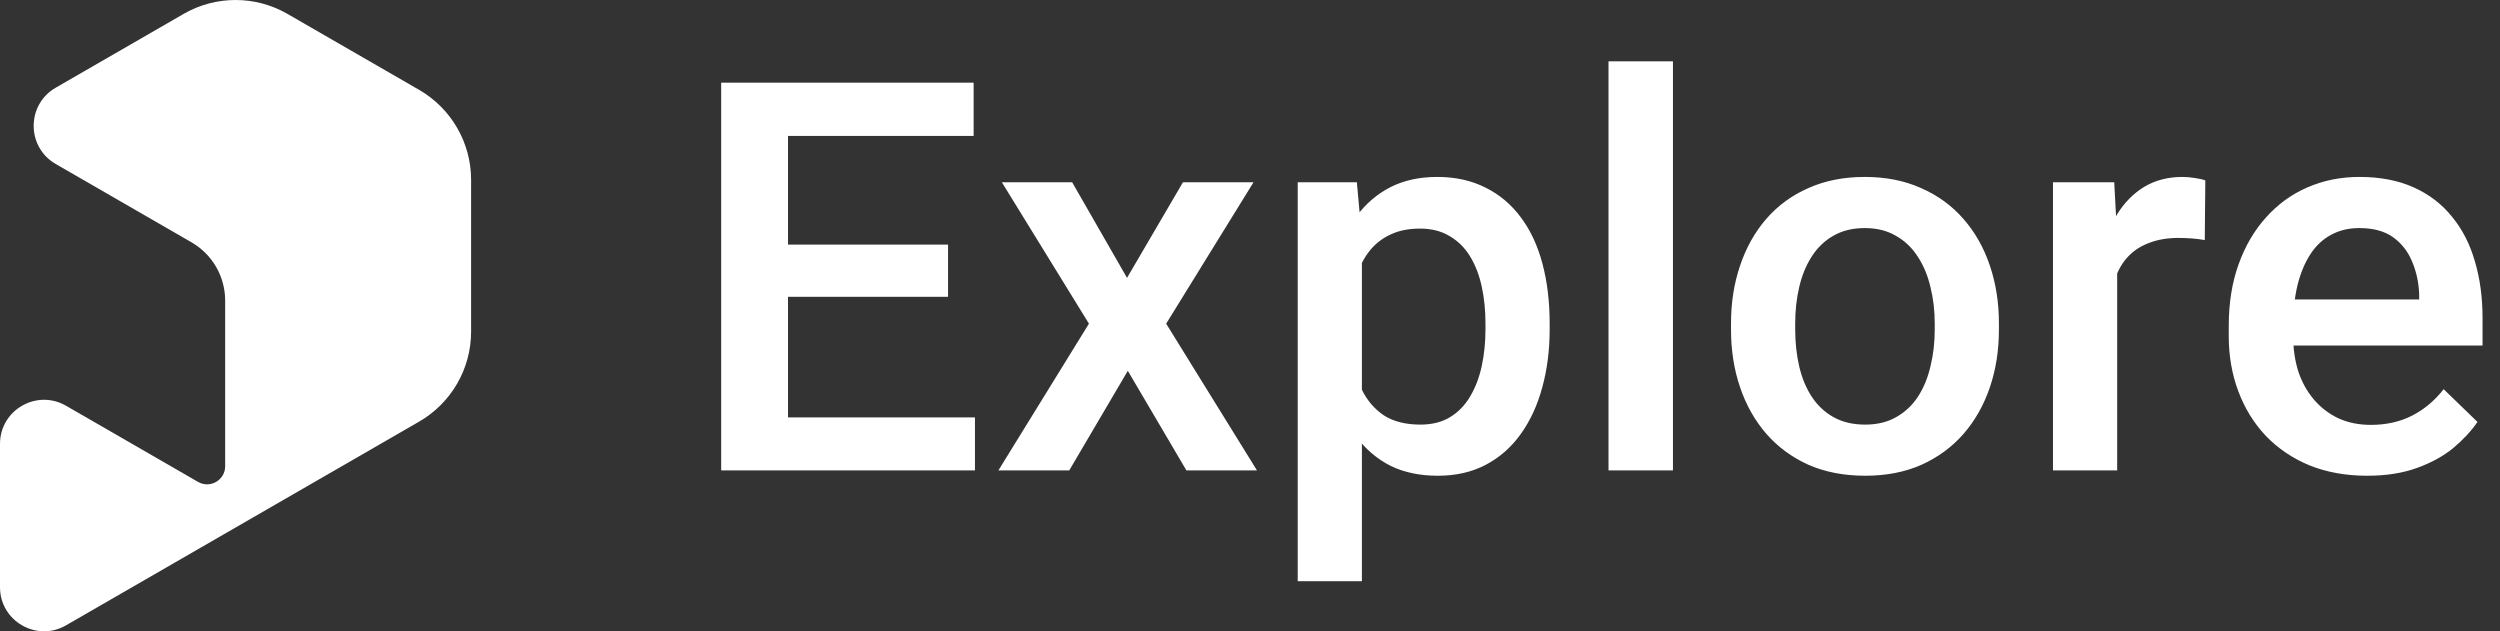 <svg width="1592" height="402" viewBox="0 0 1592 402" fill="none" xmlns="http://www.w3.org/2000/svg">
<rect x="0" y="0" width="1592" height="402" fill="#333333" stroke="none"/>
<path fill-rule="evenodd" clip-rule="evenodd" d="M183.07 8.855L266.893 57.214C287.379 69.032 300 90.884 300 114.534V211.175C300 234.824 287.379 256.676 266.893 268.495L42.056 398.206C23.361 408.991 0 395.499 0 373.916V282.668C0 261.085 23.361 247.593 42.056 258.378L126.119 306.875C133.793 311.302 143.382 305.764 143.382 296.904V191.41C143.382 176.105 135.215 161.964 121.958 154.316L35.478 104.425C16.772 93.634 16.772 66.637 35.478 55.846L116.93 8.855C137.396 -2.952 162.604 -2.952 183.07 8.855Z" fill="white"/>
<path d="M620.854 265.81V299.558H489.764V265.81H620.854ZM501.805 52.64V299.558H459.239V52.64H501.805ZM603.726 155.749V188.988H489.764V155.749H603.726ZM620.006 52.64V86.558H489.764V52.64H620.006ZM682.753 116.066L717.688 176.947L753.301 116.066H798.241L742.617 206.116L800.446 299.558H755.506L718.197 236.132L680.888 299.558H635.778L693.437 206.116L637.983 116.066H682.753ZM867.263 151.339V370.105H826.393V116.066H864.041L867.263 151.339ZM986.821 206.116V209.677C986.821 223.018 985.238 235.398 982.073 246.816C979.02 258.122 974.441 268.015 968.336 276.494C962.344 284.86 954.939 291.361 946.12 295.996C937.302 300.632 927.127 302.949 915.595 302.949C904.176 302.949 894.171 300.858 885.578 296.675C877.099 292.378 869.92 286.33 864.041 278.529C858.162 270.728 853.413 261.57 849.796 251.056C846.291 240.429 843.803 228.784 842.334 216.121V202.385C843.803 188.931 846.291 176.721 849.796 165.754C853.413 154.788 858.162 145.347 864.041 137.433C869.92 129.519 877.099 123.414 885.578 119.118C894.057 114.822 903.95 112.674 915.256 112.674C926.788 112.674 937.019 114.935 945.951 119.457C954.882 123.866 962.401 130.198 968.506 138.451C974.611 146.591 979.19 156.427 982.242 167.959C985.295 179.378 986.821 192.097 986.821 206.116ZM945.951 209.677V206.116C945.951 197.636 945.159 189.779 943.577 182.543C941.994 175.195 939.507 168.75 936.115 163.21C932.723 157.671 928.37 153.374 923.057 150.322C917.856 147.156 911.581 145.573 904.233 145.573C896.997 145.573 890.779 146.817 885.578 149.304C880.378 151.679 876.025 155.014 872.52 159.31C869.015 163.606 866.302 168.637 864.38 174.403C862.458 180.056 861.101 186.218 860.31 192.888V225.788C861.667 233.928 863.984 241.39 867.263 248.173C870.542 254.956 875.177 260.383 881.169 264.453C887.274 268.41 895.075 270.389 904.572 270.389C911.921 270.389 918.195 268.806 923.396 265.64C928.597 262.475 932.836 258.122 936.115 252.582C939.507 246.929 941.994 240.429 943.577 233.08C945.159 225.731 945.951 217.93 945.951 209.677ZM1065.34 39.073V299.558H1024.3V39.073H1065.34ZM1102.31 209.847V205.946C1102.31 192.718 1104.23 180.452 1108.08 169.146C1111.92 157.727 1117.46 147.835 1124.69 139.468C1132.04 130.989 1140.97 124.432 1151.49 119.796C1162.12 115.048 1174.1 112.674 1187.44 112.674C1200.9 112.674 1212.88 115.048 1223.39 119.796C1234.02 124.432 1243.01 130.989 1250.36 139.468C1257.71 147.835 1263.3 157.727 1267.15 169.146C1270.99 180.452 1272.91 192.718 1272.91 205.946V209.847C1272.91 223.074 1270.99 235.341 1267.15 246.647C1263.3 257.953 1257.71 267.845 1250.36 276.324C1243.01 284.691 1234.08 291.248 1223.56 295.996C1213.05 300.632 1201.12 302.949 1187.78 302.949C1174.33 302.949 1162.29 300.632 1151.66 295.996C1141.14 291.248 1132.21 284.691 1124.86 276.324C1117.52 267.845 1111.92 257.953 1108.08 246.647C1104.23 235.341 1102.31 223.074 1102.31 209.847ZM1143.18 205.946V209.847C1143.18 218.1 1144.03 225.901 1145.72 233.249C1147.42 240.598 1150.08 247.042 1153.69 252.582C1157.31 258.122 1161.95 262.475 1167.6 265.64C1173.25 268.806 1179.98 270.389 1187.78 270.389C1195.36 270.389 1201.91 268.806 1207.45 265.64C1213.11 262.475 1217.74 258.122 1221.36 252.582C1224.98 247.042 1227.63 240.598 1229.33 233.249C1231.14 225.901 1232.04 218.1 1232.04 209.847V205.946C1232.04 197.806 1231.14 190.118 1229.33 182.882C1227.63 175.534 1224.92 169.033 1221.19 163.38C1217.57 157.727 1212.94 153.318 1207.28 150.152C1201.74 146.874 1195.13 145.234 1187.44 145.234C1179.75 145.234 1173.08 146.874 1167.43 150.152C1161.89 153.318 1157.31 157.727 1153.69 163.38C1150.08 169.033 1147.42 175.534 1145.72 182.882C1144.03 190.118 1143.18 197.806 1143.18 205.946ZM1348.21 151V299.558H1307.34V116.066H1346.34L1348.21 151ZM1404.34 114.878L1404 152.866C1401.52 152.413 1398.8 152.074 1395.86 151.848C1393.04 151.622 1390.21 151.509 1387.38 151.509C1380.37 151.509 1374.21 152.527 1368.9 154.562C1363.58 156.484 1359.12 159.31 1355.5 163.041C1352 166.659 1349.28 171.068 1347.36 176.269C1345.44 181.469 1344.31 187.292 1343.97 193.736L1334.64 194.414C1334.64 182.882 1335.77 172.198 1338.03 162.363C1340.29 152.527 1343.69 143.878 1348.21 136.416C1352.84 128.954 1358.61 123.132 1365.51 118.948C1372.52 114.765 1380.6 112.674 1389.76 112.674C1392.24 112.674 1394.9 112.9 1397.73 113.352C1400.67 113.804 1402.87 114.313 1404.34 114.878ZM1507.45 302.949C1493.88 302.949 1481.62 300.745 1470.65 296.335C1459.8 291.813 1450.53 285.539 1442.84 277.511C1435.26 269.484 1429.44 260.044 1425.37 249.191C1421.3 238.337 1419.27 226.636 1419.27 214.086V207.303C1419.27 192.945 1421.36 179.943 1425.54 168.298C1429.72 156.653 1435.55 146.704 1443.01 138.451C1450.47 130.085 1459.29 123.697 1469.46 119.288C1479.64 114.878 1490.66 112.674 1502.53 112.674C1515.65 112.674 1527.12 114.878 1536.96 119.288C1546.79 123.697 1554.93 129.915 1561.38 137.942C1567.94 145.856 1572.8 155.296 1575.96 166.263C1579.24 177.23 1580.88 189.327 1580.88 202.554V220.022H1439.11V190.683H1540.52V187.461C1540.29 180.113 1538.82 173.216 1536.11 166.772C1533.51 160.327 1529.5 155.127 1524.07 151.17C1518.64 147.213 1511.41 145.234 1502.36 145.234C1495.58 145.234 1489.53 146.704 1484.22 149.644C1479.02 152.47 1474.66 156.597 1471.16 162.023C1467.65 167.45 1464.94 174.007 1463.02 181.695C1461.21 189.27 1460.31 197.806 1460.31 207.303V214.086C1460.31 222.113 1461.38 229.575 1463.53 236.472C1465.79 243.255 1469.07 249.191 1473.36 254.278C1477.66 259.366 1482.86 263.379 1488.97 266.319C1495.07 269.145 1502.02 270.558 1509.82 270.558C1519.66 270.558 1528.42 268.58 1536.11 264.623C1543.8 260.666 1550.47 255.07 1556.12 247.834L1577.66 268.693C1573.7 274.459 1568.56 279.999 1562.23 285.312C1555.9 290.513 1548.15 294.753 1538.99 298.031C1529.95 301.31 1519.43 302.949 1507.45 302.949Z" fill="white"/>
</svg>
